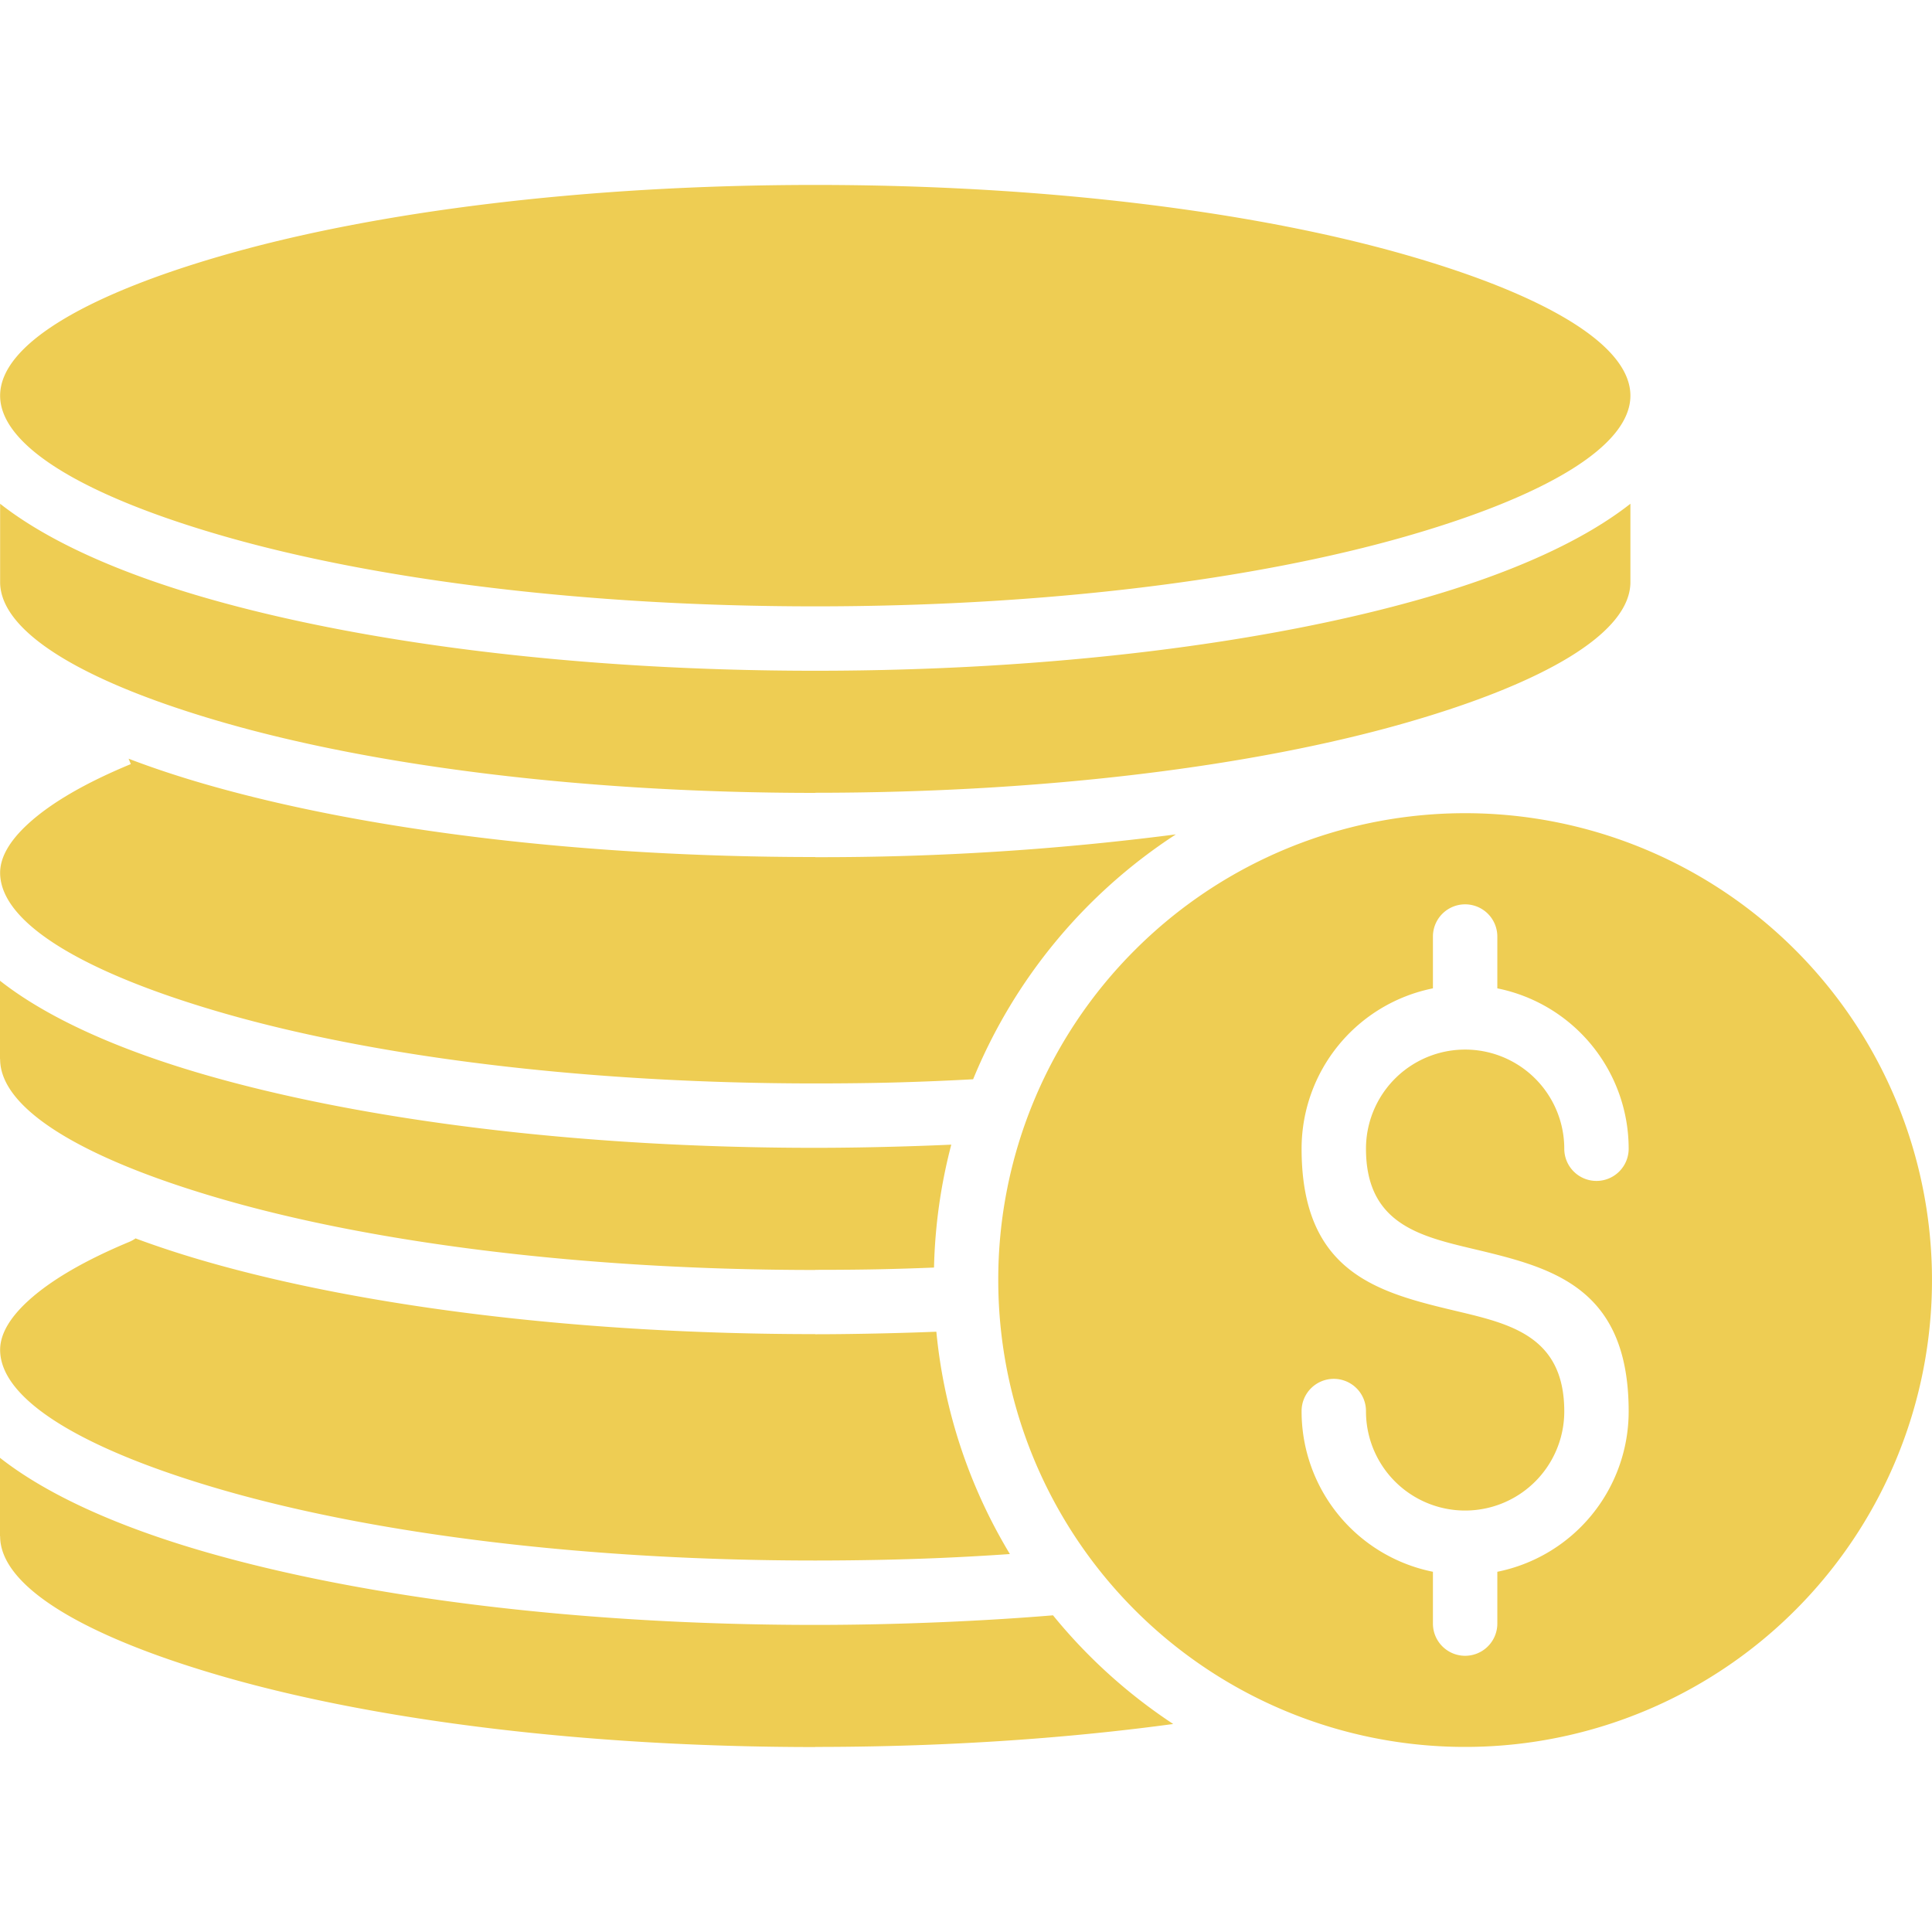 <svg id="Layer_1" height="40" viewBox="0 0 512 512" width="40" xmlns="http://www.w3.org/2000/svg" data-name="Layer 1"><path fill="#eecd53" d="m59.6 142.17c39.918 11.442 95.223 18.521 156.452 18.521s116.534-7.079 156.452-18.521c36.806-10.551 59.571-23.825 59.571-37.319s-22.765-26.767-59.571-37.318c-39.914-11.443-95.22-18.521-156.448-18.521s-116.533 7.078-156.456 18.521c-36.8 10.551-59.567 23.824-59.567 37.318s22.767 26.768 59.567 37.319zm204.949 197.059a123.724 123.724 0 1 0 36.238-87.487 123.336 123.336 0 0 0 -36.238 87.487zm121.759 8.3c-20.686-4.926-41.373-9.852-41.373-43.106a43.361 43.361 0 0 1 34.806-42.5v-13.731a8.533 8.533 0 0 1 17.066 0v13.732a43.363 43.363 0 0 1 34.807 42.5 8.533 8.533 0 1 1 -17.066 0 26.274 26.274 0 1 0 -52.548 0c0 19.783 14.121 23.145 28.241 26.507 20.686 4.926 41.373 9.853 41.373 43.106a43.363 43.363 0 0 1 -34.807 42.5v13.732a8.533 8.533 0 0 1 -17.066 0v-13.734a43.361 43.361 0 0 1 -34.806-42.5 8.533 8.533 0 1 1 17.065 0 26.274 26.274 0 1 0 52.548 0c0-19.782-14.12-23.145-28.24-26.507zm-170.252 83.089c10.709 0 21.669-.239 32.8-.7q15.933-.66 30.2-1.841a141.428 141.428 0 0 0 31.857 28.8c-11.17 1.515-22.867 2.773-35 3.743-18.985 1.52-39.06 2.333-59.861 2.333h-.014v.033c-61.147 0-116.455-7.092-156.442-18.555-36.796-10.549-59.563-23.822-59.563-37.316h-.033v-20.776c12.468 9.8 31.308 18.318 54.938 25.092 41.354 11.855 98.329 19.187 161.118 19.187zm-.014-77.062v.033h.014c5.449 0 11.73-.085 18.8-.251q6.847-.162 13.287-.419a139.928 139.928 0 0 0 19.487 58.92q-9.771.677-19.444 1.079-15.107.627-32.13.635c-61.229 0-116.534-7.078-156.452-18.521-36.804-10.551-59.571-23.824-59.571-37.319 0-4.137 2.551-8.463 7.288-12.838 6.024-5.564 15.173-10.869 26.922-15.76a8.584 8.584 0 0 0 1.677-.927q8.886 3.308 19.014 6.212c41.28 11.834 98.245 19.155 161.108 19.156zm.014-49.369c-62.789 0-119.763-7.333-161.118-19.187-23.63-6.774-42.47-15.29-54.938-25.093v20.777h.033c0 13.494 22.767 26.767 59.567 37.316 39.987 11.464 95.3 18.555 156.442 18.556v-.034h.014q10.617 0 18.4-.184 6.435-.151 13.067-.424a140.807 140.807 0 0 1 4.576-32.568q-6.374.287-13.084.481c-8.237.238-15.907.359-22.96.359zm-.014-77.062v.033h.014a730.825 730.825 0 0 0 95.56-6.036 141.338 141.338 0 0 0 -53.728 64.893q-9.79.537-19.339.814-10.065.291-22.493.293c-61.229 0-116.533-7.078-156.452-18.521-36.804-10.551-59.571-23.825-59.571-37.319 0-4.166 2.594-8.529 7.407-12.947 6.107-5.606 15.362-10.939 27.227-15.841l-.589-1.432q9.666 3.7 20.856 6.907c41.28 11.834 98.245 19.155 161.108 19.156zm.014-49.369c62.79 0 119.764-7.333 161.119-19.187 23.609-6.768 42.437-15.275 54.9-25.067v20.751c0 13.494-22.765 26.768-59.571 37.318-39.918 11.443-95.224 18.521-156.452 18.521h-.014v.034c-61.147 0-116.455-7.092-156.442-18.556-36.796-10.55-59.563-23.823-59.563-37.317v-20.753c12.468 9.793 31.3 18.3 54.905 25.067 41.354 11.856 98.329 19.189 161.118 19.189z" fill-rule="evenodd"/></svg>